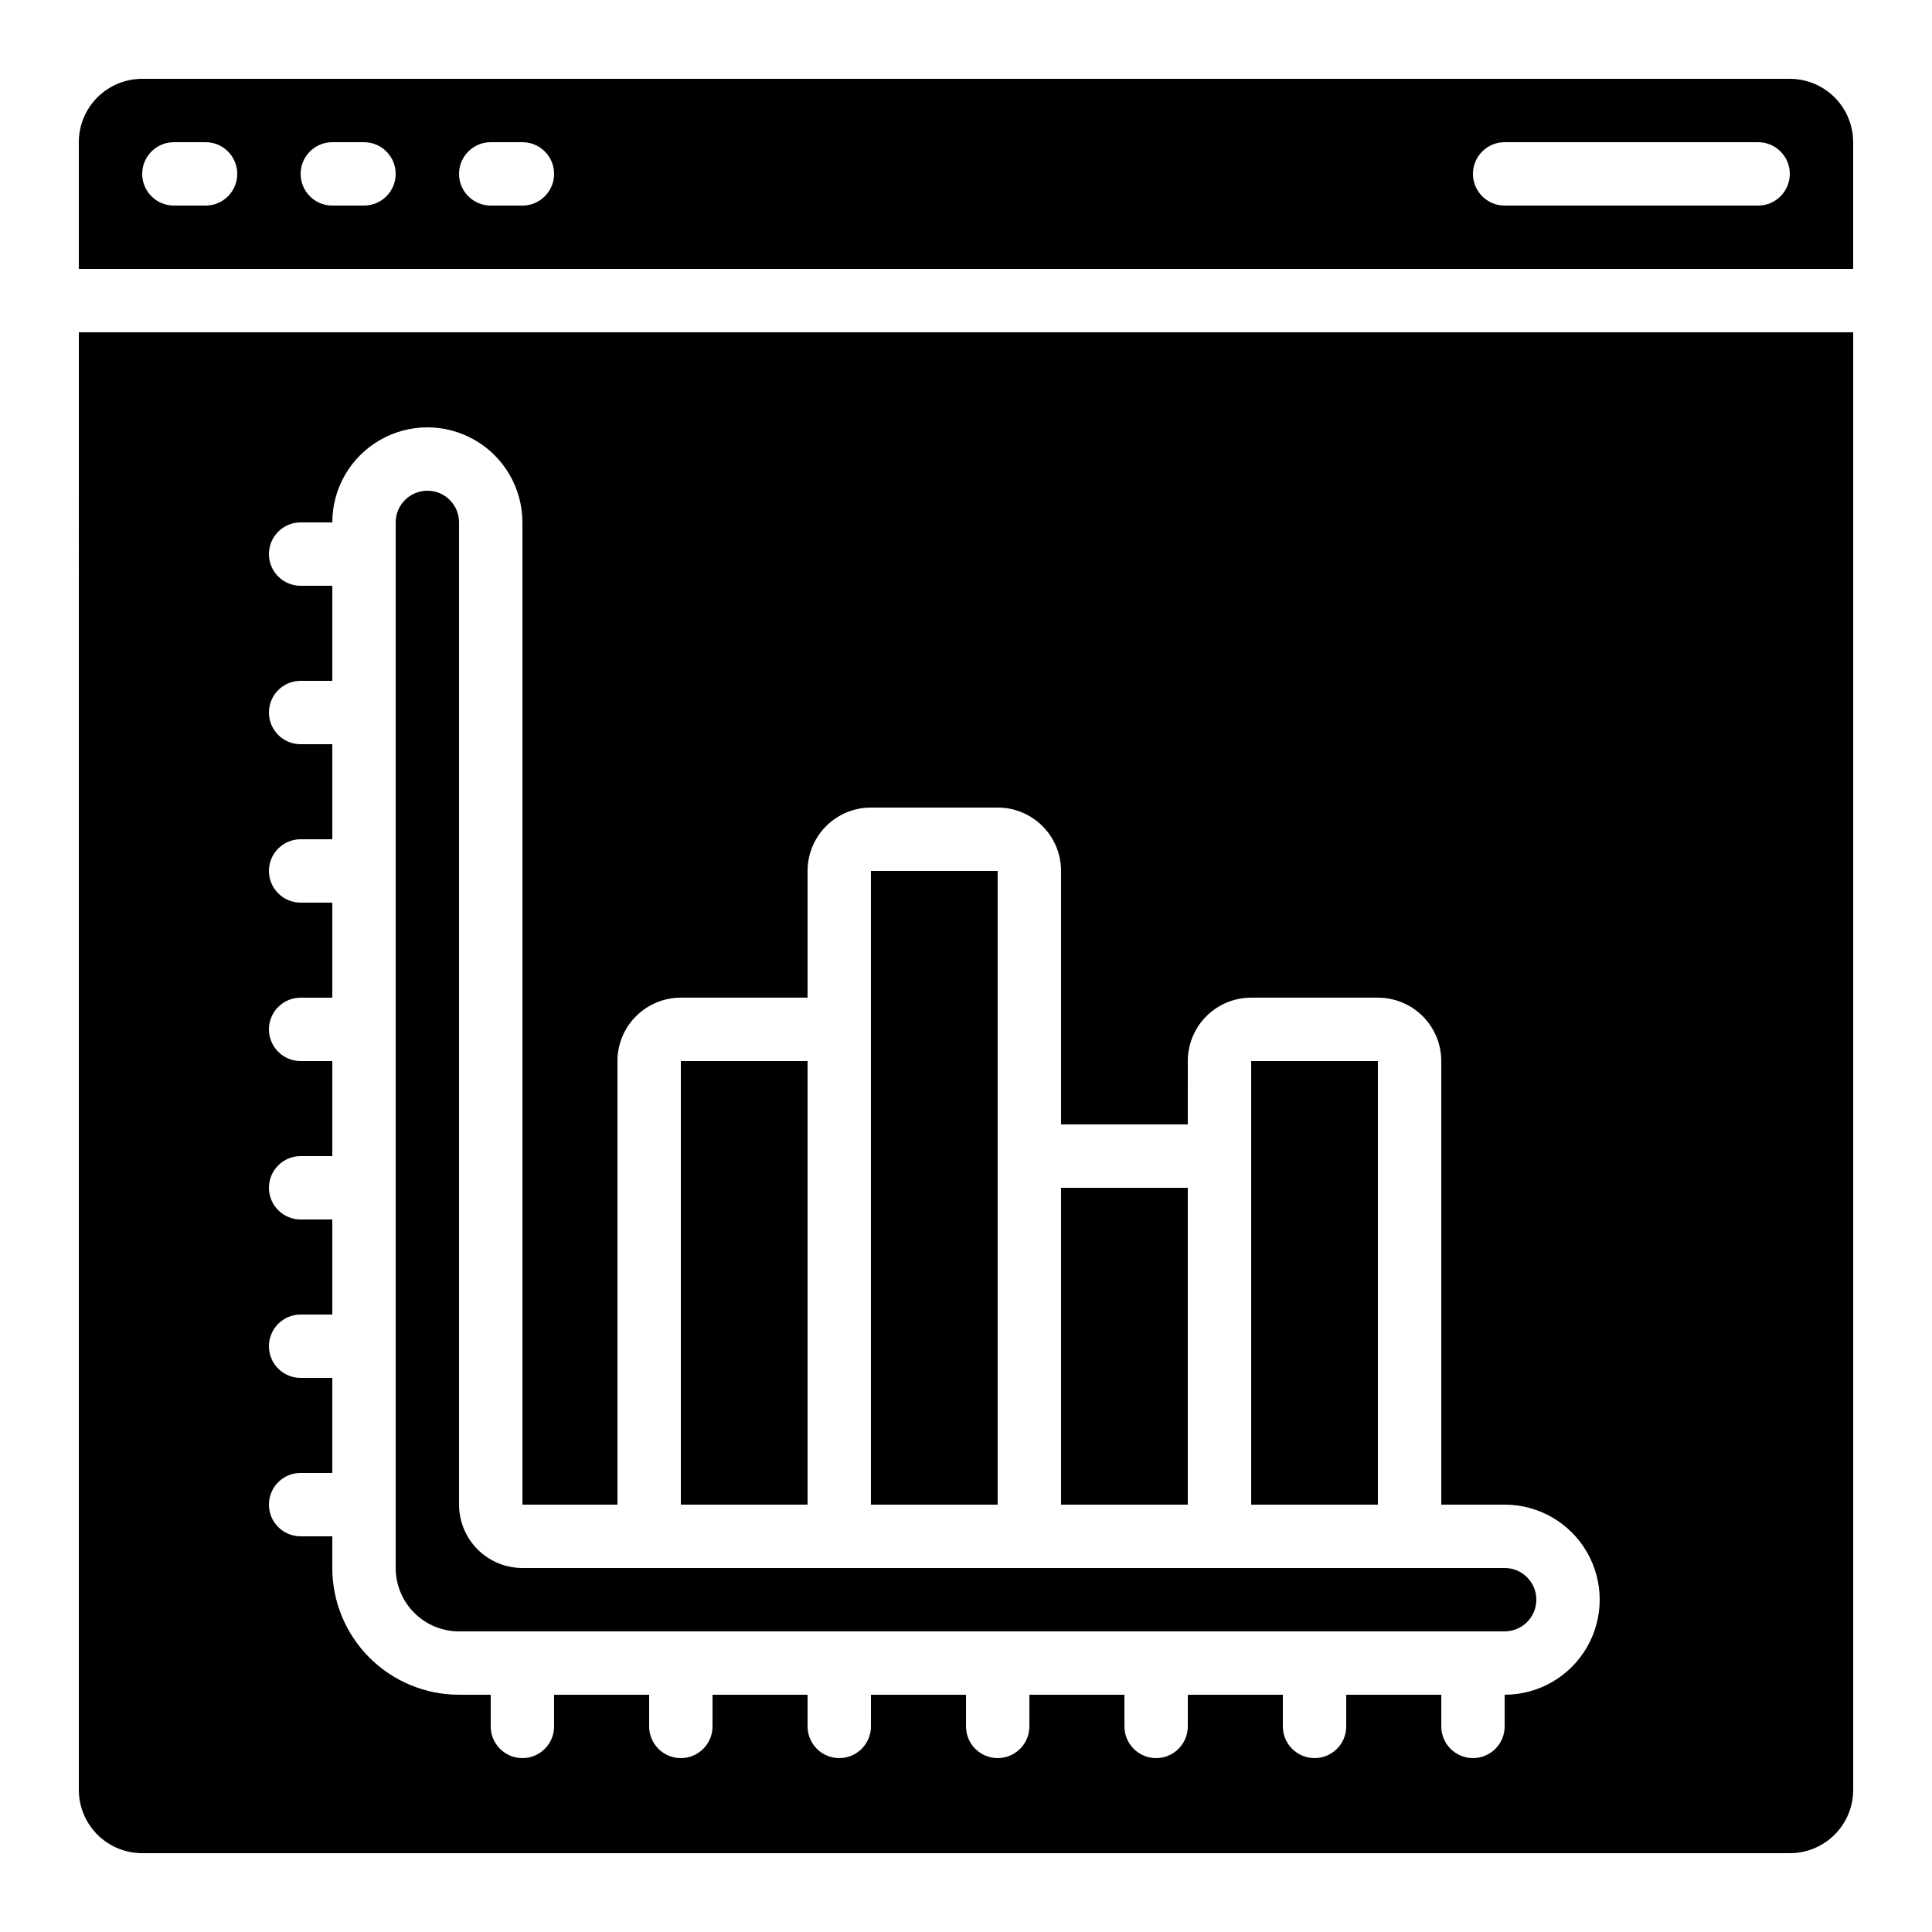 <?xml version="1.0" encoding="UTF-8"?>
<!-- Uploaded to: ICON Repo, www.iconrepo.com, Generator: ICON Repo Mixer Tools -->
<svg fill="#000000" width="800px" height="800px" version="1.1" viewBox="144 144 512 512" xmlns="http://www.w3.org/2000/svg">
 <g>
  <path d="m164.89 618.32c0 4.453 1.77 8.727 4.918 11.875 3.152 3.148 7.422 4.918 11.875 4.918h436.64c4.453 0 8.727-1.77 11.875-4.918 3.148-3.148 4.918-7.422 4.918-11.875v-386.25h-470.22zm58.777-109.16c-4.637 0-8.395-3.758-8.395-8.395 0-4.641 3.758-8.398 8.395-8.398h8.398v-25.191h-8.398c-4.637 0-8.395-3.758-8.395-8.395 0-4.637 3.758-8.398 8.395-8.398h8.398v-25.191h-8.398c-4.637 0-8.395-3.758-8.395-8.395s3.758-8.398 8.395-8.398h8.398v-25.191h-8.398c-4.637 0-8.395-3.758-8.395-8.395 0-4.637 3.758-8.398 8.395-8.398h8.398v-25.188h-8.398c-4.637 0-8.395-3.762-8.395-8.398s3.758-8.398 8.395-8.398h8.398v-25.188h-8.398c-4.637 0-8.395-3.762-8.395-8.398 0-4.637 3.758-8.398 8.395-8.398h8.398c0-9 4.801-17.312 12.594-21.812 7.797-4.5 17.398-4.5 25.191 0 7.793 4.5 12.594 12.812 12.594 21.812v260.3h25.191v-117.56c0-4.453 1.77-8.723 4.918-11.875 3.152-3.148 7.422-4.918 11.875-4.918h33.586l0.004-33.586c0-4.453 1.77-8.727 4.918-11.875 3.148-3.148 7.422-4.918 11.875-4.918h33.586c4.453 0 8.727 1.77 11.875 4.918 3.148 3.148 4.918 7.422 4.918 11.875v67.176h33.586l0.004-16.797c0-4.453 1.77-8.723 4.918-11.875 3.148-3.148 7.422-4.918 11.875-4.918h33.586c4.453 0 8.727 1.77 11.875 4.918 3.148 3.152 4.918 7.422 4.918 11.875v117.56h16.797c9 0 17.312 4.801 21.812 12.594 4.5 7.793 4.5 17.395 0 25.191-4.5 7.793-12.812 12.594-21.812 12.594v8.398c0 4.637-3.762 8.395-8.398 8.395-4.637 0-8.398-3.758-8.398-8.395v-8.398h-25.188v8.398c0 4.637-3.762 8.395-8.398 8.395s-8.398-3.758-8.398-8.395v-8.398h-25.188v8.398c0 4.637-3.762 8.395-8.398 8.395-4.637 0-8.395-3.758-8.395-8.395v-8.398h-25.191v8.398c0 4.637-3.762 8.395-8.398 8.395s-8.395-3.758-8.395-8.395v-8.398h-25.191v8.398c0 4.637-3.762 8.395-8.398 8.395-4.637 0-8.395-3.758-8.395-8.395v-8.398h-25.191v8.398c0 4.637-3.758 8.395-8.398 8.395-4.637 0-8.395-3.758-8.395-8.395v-8.398h-25.191v8.398c0 4.637-3.758 8.395-8.398 8.395-4.637 0-8.395-3.758-8.395-8.395v-8.398h-8.398c-8.906 0-17.449-3.539-23.75-9.836-6.297-6.301-9.836-14.844-9.836-23.75v-8.398h-8.398c-4.637 0-8.395-3.758-8.395-8.395 0-4.641 3.758-8.398 8.395-8.398h8.398v-25.191z"/>
  <path d="m265.65 576.33h277.1c4.637 0 8.395-3.758 8.395-8.398 0-4.637-3.758-8.395-8.395-8.395h-260.3c-4.453 0-8.723-1.77-11.875-4.918-3.148-3.152-4.918-7.422-4.918-11.875v-260.3c0-4.637-3.758-8.395-8.395-8.395-4.641 0-8.398 3.758-8.398 8.395v277.1c0 4.453 1.77 8.727 4.918 11.875 3.148 3.148 7.422 4.918 11.875 4.918z"/>
  <path d="m618.32 164.89h-436.64c-4.453 0-8.723 1.77-11.875 4.918-3.148 3.152-4.918 7.422-4.918 11.875v33.59h470.22v-33.59c0-4.453-1.77-8.723-4.918-11.875-3.148-3.148-7.422-4.918-11.875-4.918zm-419.84 33.59h-8.398c-4.637 0-8.398-3.762-8.398-8.398s3.762-8.398 8.398-8.398h8.398c4.637 0 8.395 3.762 8.395 8.398s-3.758 8.398-8.395 8.398zm41.984 0h-8.398c-4.637 0-8.398-3.762-8.398-8.398s3.762-8.398 8.398-8.398h8.398-0.004c4.641 0 8.398 3.762 8.398 8.398s-3.758 8.398-8.398 8.398zm41.984 0h-8.398c-4.637 0-8.398-3.762-8.398-8.398s3.762-8.398 8.398-8.398h8.398-0.004c4.641 0 8.398 3.762 8.398 8.398s-3.758 8.398-8.398 8.398zm327.47 0h-67.172c-4.641 0-8.398-3.762-8.398-8.398s3.758-8.398 8.398-8.398h67.176-0.004c4.637 0 8.398 3.762 8.398 8.398s-3.762 8.398-8.398 8.398z"/>
  <path d="m509.16 425.19h-33.586v117.56h33.586z"/>
  <path d="m324.43 425.19h33.586v117.55h-33.586z"/>
  <path d="m408.39 458.78v-83.969h-33.586v167.94h33.586z"/>
  <path d="m425.19 458.78h33.586v83.969h-33.586z"/>
 </g>
</svg>